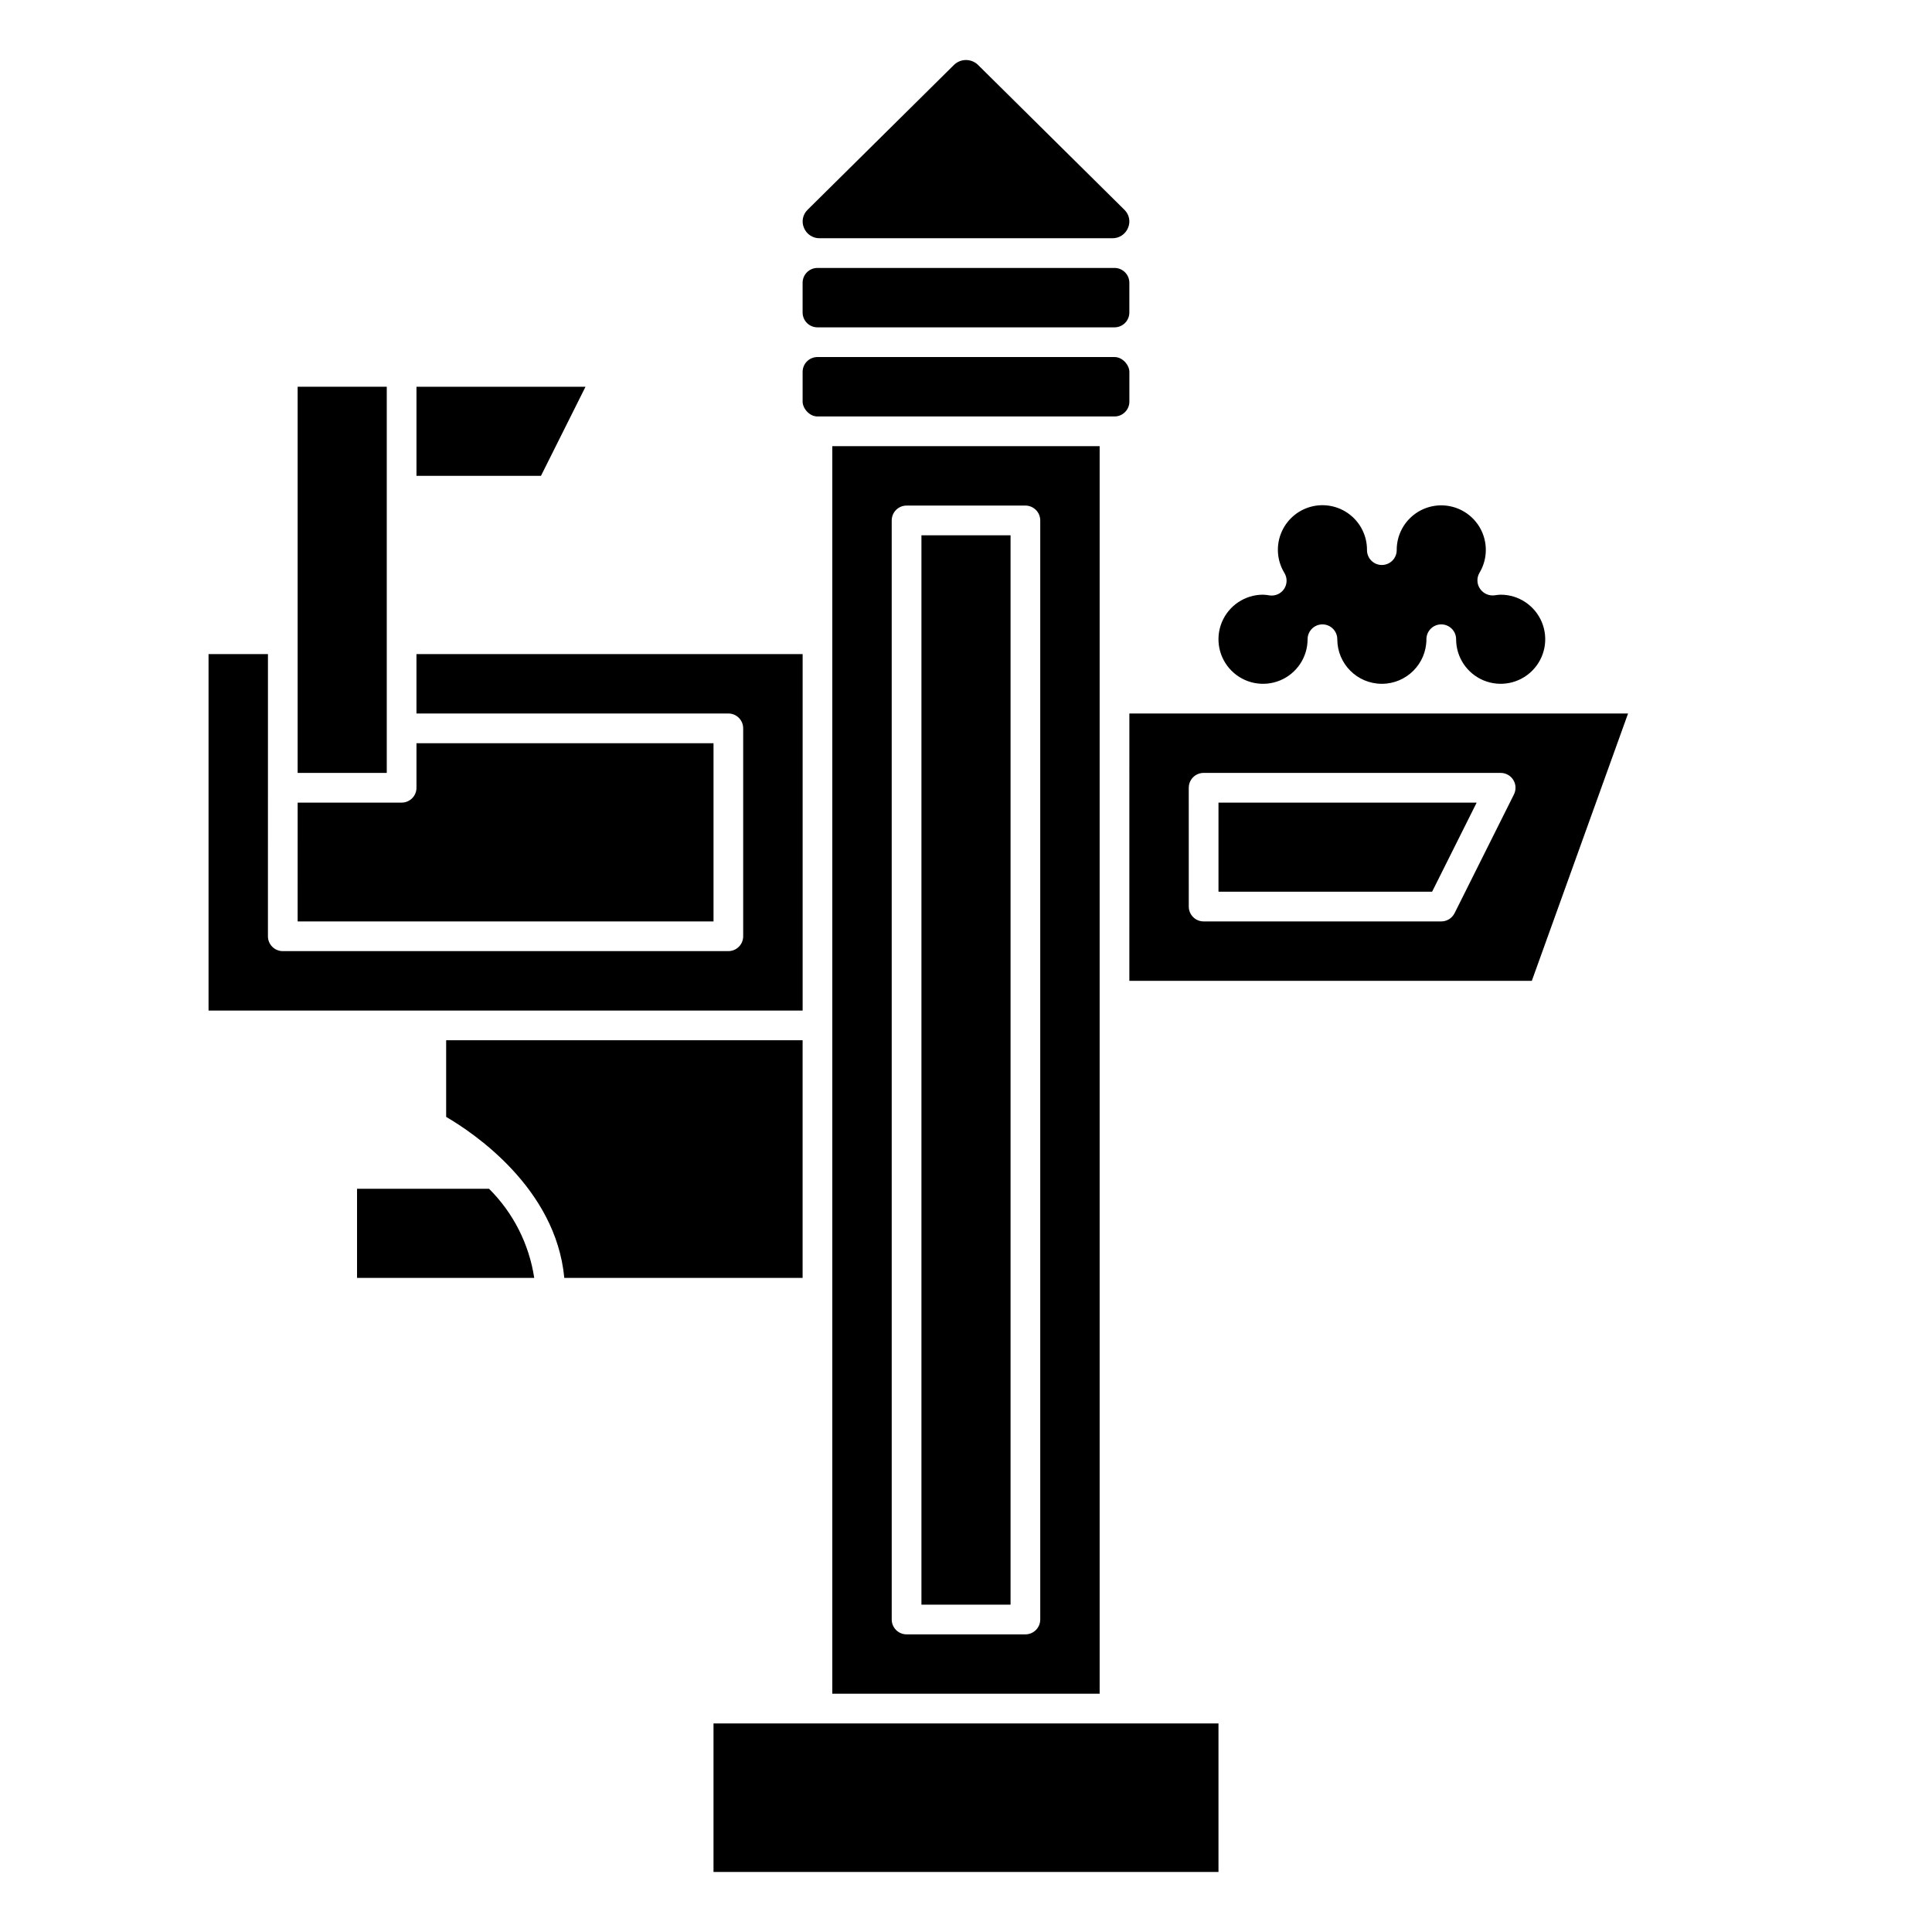 <?xml version="1.0" encoding="UTF-8"?>
<!-- Uploaded to: ICON Repo, www.svgrepo.com, Generator: ICON Repo Mixer Tools -->
<svg fill="#000000" width="800px" height="800px" version="1.1" viewBox="144 144 512 512" xmlns="http://www.w3.org/2000/svg">
 <g>
  <path d="m222.88 246.49h23.617v102.34h-23.617z"/>
  <path d="m222.88 388.19h110.21v-47.23h-78.719v11.805c0 1.043-0.414 2.047-1.152 2.785-0.738 0.738-1.742 1.152-2.785 1.152h-27.551z"/>
  <path d="m443.29 218.94c0-1.043-0.414-2.043-1.152-2.781-0.738-0.738-1.738-1.152-2.781-1.152h-78.723c-2.172 0-3.934 1.762-3.934 3.934v7.871c0 1.047 0.414 2.047 1.152 2.785 0.738 0.738 1.738 1.152 2.781 1.152h78.723c1.043 0 2.043-0.414 2.781-1.152 0.738-0.738 1.152-1.738 1.152-2.785z"/>
  <path d="m215.01 317.34h-15.742v94.465h157.44v-94.465h-102.34v15.742h82.652c1.043 0 2.043 0.414 2.781 1.152 0.738 0.738 1.152 1.738 1.152 2.785v55.105-0.004c0 1.047-0.414 2.047-1.152 2.785-0.738 0.738-1.738 1.152-2.781 1.152h-118.08c-2.172 0-3.934-1.762-3.934-3.938z"/>
  <path d="m238.62 459.04v23.617h46.957c-1.355-8.953-5.551-17.234-11.973-23.617z"/>
  <path d="m525.93 325.21h0.031l-0.016-0.016z"/>
  <path d="m357.05 204.36c0.684 1.707 2.352 2.812 4.191 2.777h77.523c1.836 0.035 3.504-1.07 4.188-2.777 0.695-1.641 0.305-3.539-0.977-4.769l-38.77-38.371c-1.777-1.754-4.633-1.754-6.41 0l-38.77 38.371c-1.281 1.23-1.672 3.129-0.977 4.769z"/>
  <path d="m480.47 301.79c-0.578-0.105-1.164-0.168-1.754-0.191-4.777 0-9.082 2.879-10.91 7.289-1.828 4.414-0.816 9.492 2.562 12.867 3.375 3.379 8.453 4.391 12.867 2.562 4.41-1.828 7.289-6.133 7.289-10.91 0-2.172 1.762-3.938 3.934-3.938 2.176 0 3.938 1.766 3.938 3.938 0 6.519 5.285 11.809 11.809 11.809 6.519 0 11.809-5.289 11.809-11.809 0-2.172 1.762-3.938 3.934-3.938 2.176 0 3.938 1.766 3.938 3.938 0 4.777 2.879 9.082 7.289 10.91 4.414 1.828 9.492 0.816 12.867-2.562 3.379-3.375 4.391-8.453 2.562-12.867-1.828-4.41-6.133-7.289-10.91-7.289-0.508 0.016-1.012 0.07-1.512 0.156-1.527 0.23-3.055-0.426-3.938-1.699-0.871-1.242-0.949-2.875-0.203-4.195 1.922-3.16 2.25-7.039 0.887-10.48-1.363-3.438-4.262-6.039-7.824-7.027-3.566-0.988-7.387-0.25-10.328 1.996-2.938 2.25-4.652 5.742-4.633 9.441 0 2.176-1.766 3.938-3.938 3.938-2.176 0-3.938-1.762-3.938-3.938 0.031-3.707-1.68-7.211-4.621-9.469-2.941-2.254-6.769-3-10.344-2.008-3.57 0.992-6.469 3.602-7.828 7.051-1.359 3.449-1.02 7.336 0.918 10.496 0.785 1.305 0.75 2.941-0.09 4.211-0.844 1.266-2.34 1.934-3.848 1.719z"/>
  <path d="m254.37 246.49v23.617h32.992l11.805-23.617z"/>
  <path d="m494.45 325.21h0.035l-0.02-0.016z"/>
  <path d="m356.7 419.68h-94.465v20.309c7.086 4.133 29.078 18.773 31.309 42.668h63.156z"/>
  <path d="m443.29 403.93h106.66l25.504-70.848h-132.16zm15.742-51.168h0.004c0-2.172 1.762-3.934 3.938-3.934h78.719c1.363 0 2.633 0.707 3.348 1.867 0.719 1.16 0.781 2.609 0.172 3.832l-15.742 31.488h-0.004c-0.668 1.328-2.027 2.172-3.519 2.172h-62.973c-2.176 0-3.938-1.762-3.938-3.938z"/>
  <path d="m535.33 356.7h-68.418v23.617h56.609z"/>
  <path d="m360.64 600.73h-27.551v39.359h133.82v-39.359z"/>
  <path d="m360.64 238.62h78.719c2.172 0 3.938 2.172 3.938 3.938v7.871c0 2.172-1.762 3.938-3.938 3.938h-78.719c-2.172 0-3.938-2.172-3.938-3.938v-7.871c0-2.172 1.762-3.938 3.938-3.938z"/>
  <path d="m364.57 415.74v177.12h70.848v-330.62h-70.848zm15.742-133.82h0.004c0-2.172 1.762-3.938 3.934-3.938h31.488c1.043 0 2.047 0.418 2.785 1.156 0.738 0.738 1.152 1.738 1.152 2.781v291.27c0 1.043-0.414 2.043-1.152 2.781-0.738 0.738-1.742 1.152-2.785 1.152h-31.488c-2.172 0-3.934-1.762-3.934-3.934z"/>
  <path d="m388.19 285.86h23.617v283.39h-23.617z"/>
 </g>
</svg>